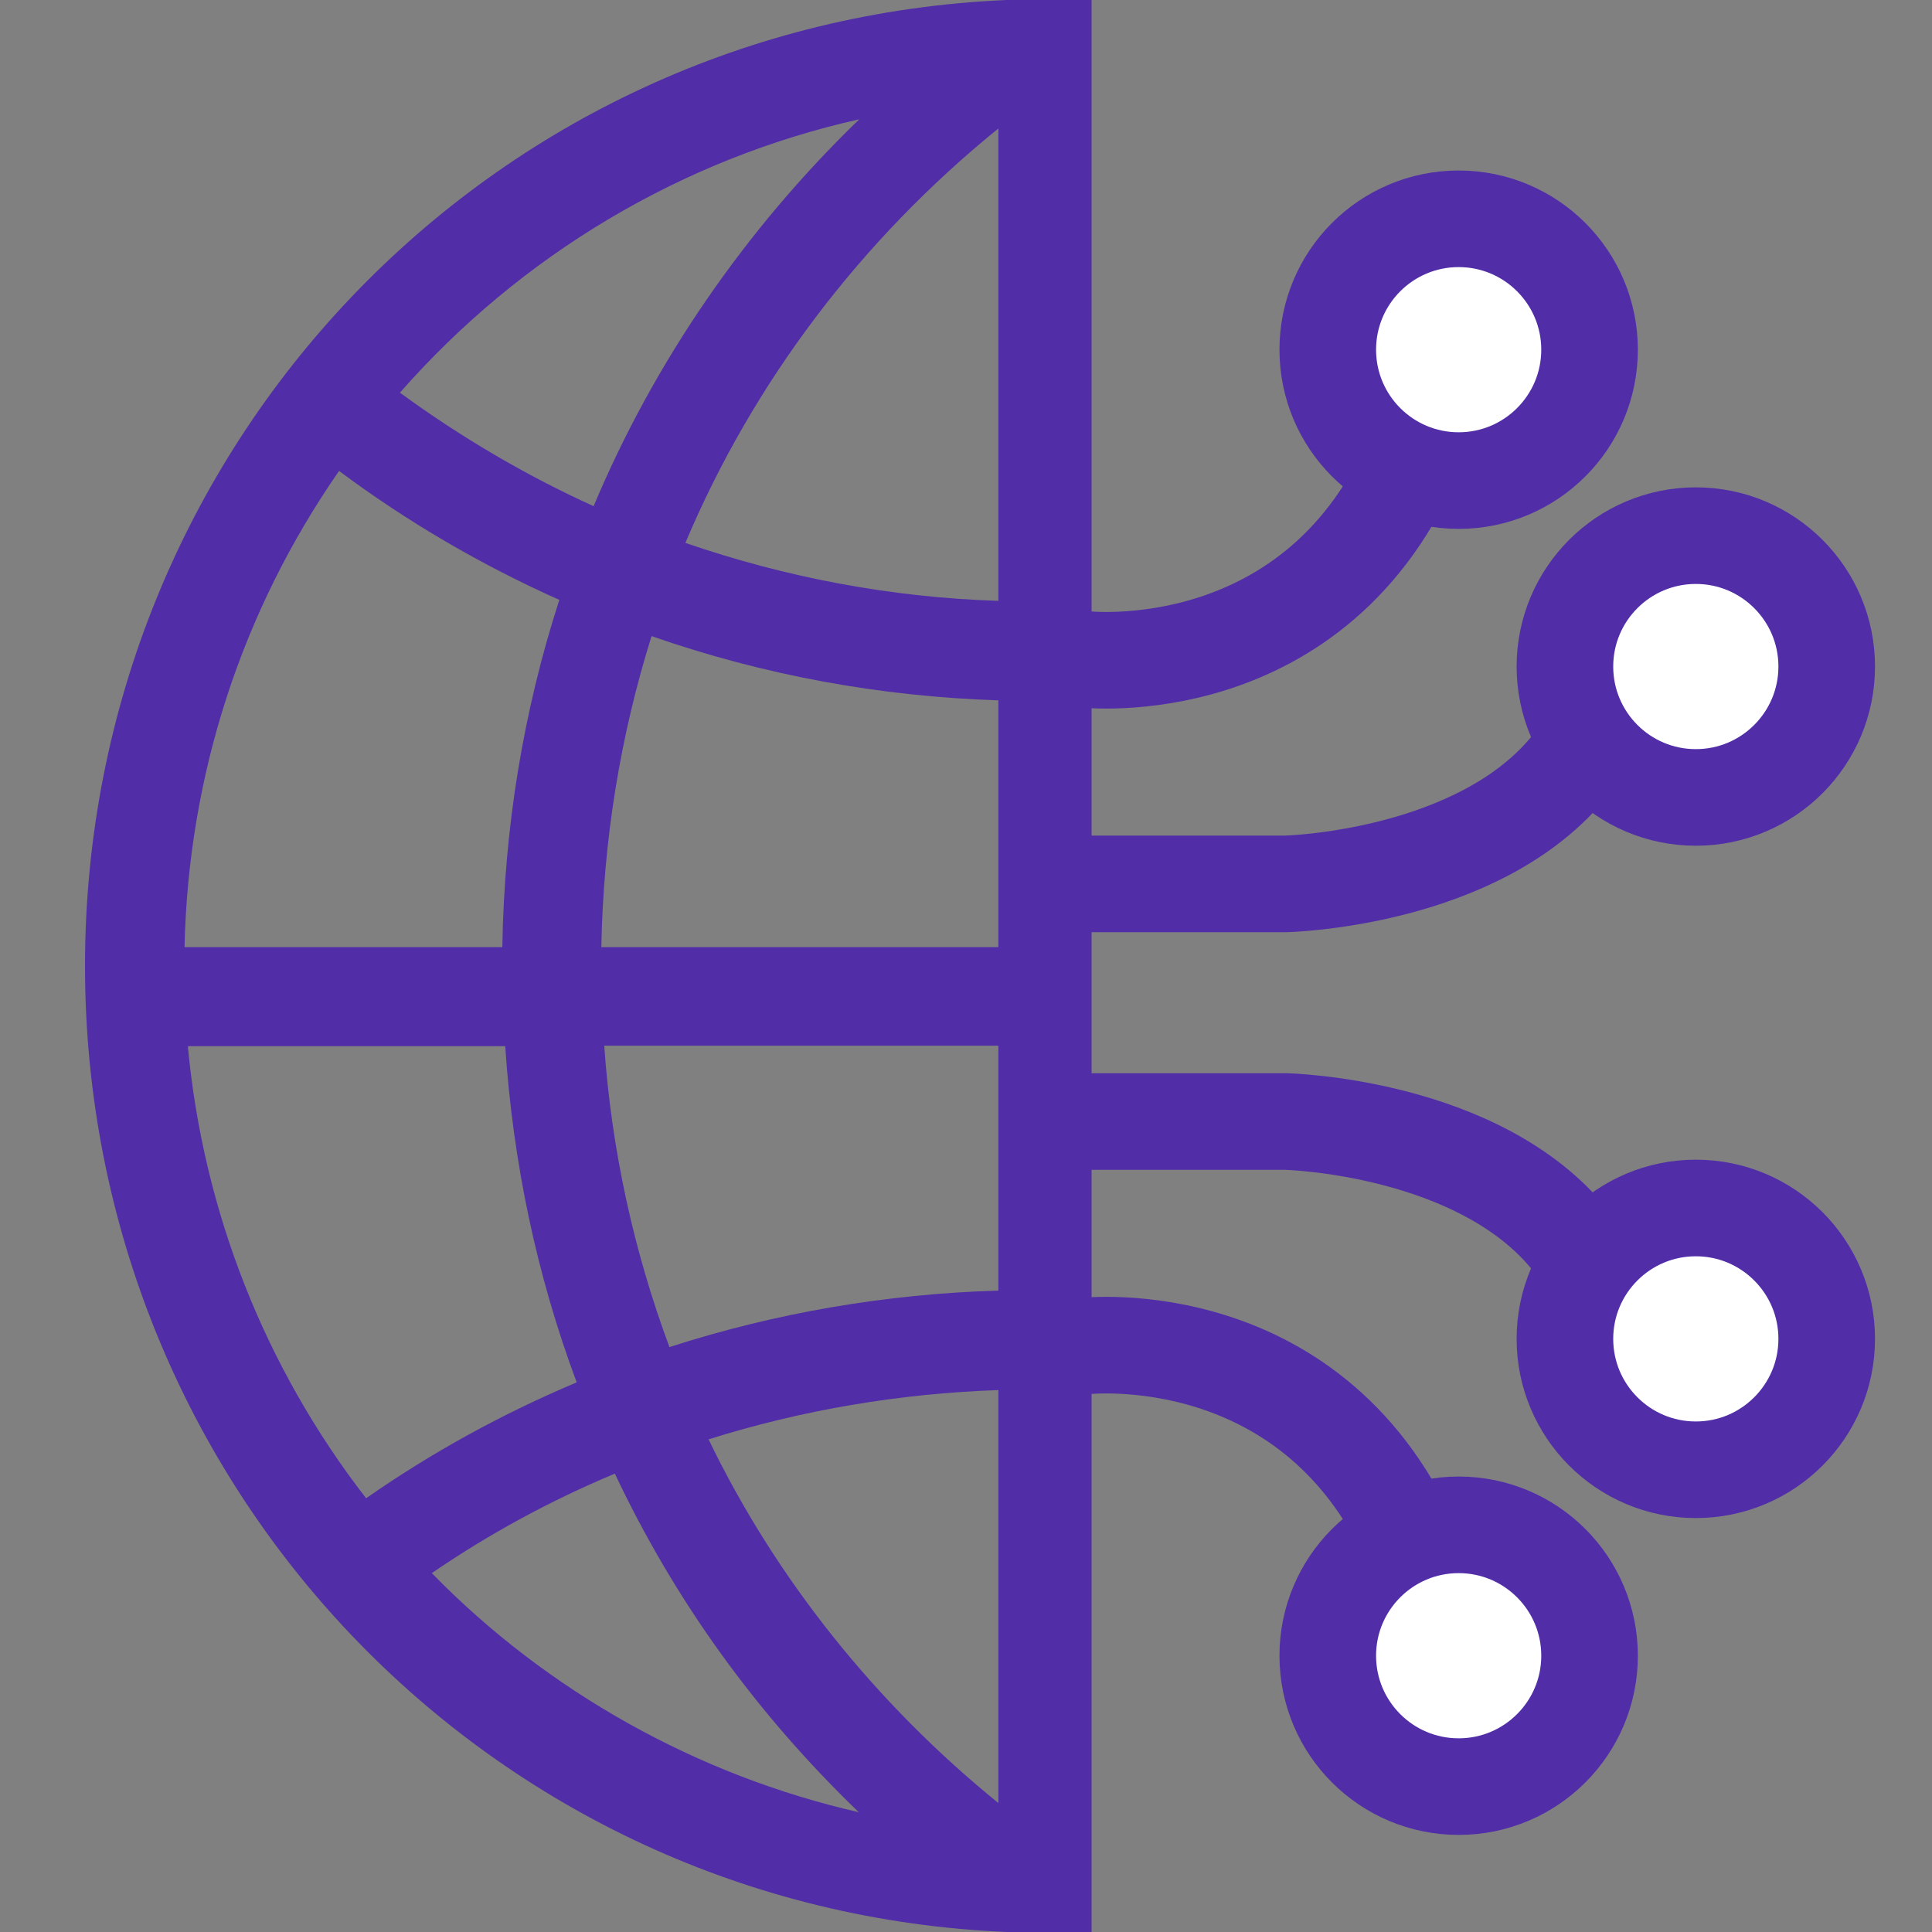 <?xml version="1.0" encoding="UTF-8"?>
<svg id="_图层_1" data-name="图层 1" xmlns="http://www.w3.org/2000/svg" viewBox="0 0 40 40">
  <rect x="0" y="0" width="40" height="40" fill="#808080" stroke="none"/>
  <defs>
    <style>
      .cls-1 {
        fill: none;
      }

      .cls-1, .cls-2 {
        stroke: #512da8;
        stroke-linecap: round;
        stroke-linejoin: round;
        stroke-width: 2px;
      }

      .cls-2 {
        fill: #fff;
      }

      .cls-3 {
        fill: #512da7;
        stroke-width: 0px;
      }
    </style>
  </defs>
  <path class="cls-3" d="m22.6,0h-1.76C10.14.46,1.76,9.24,1.76,20s8.38,19.55,19.09,20h1.75V0Zm-4.81,2.47c-2.36,2.28-4.25,5.03-5.5,8.01-1.41-.64-2.75-1.43-4.01-2.35,2.5-2.85,5.84-4.84,9.51-5.66Zm-10.77,7.28c1.42,1.06,2.95,1.95,4.56,2.67-.75,2.32-1.14,4.73-1.18,7.19H3.82c.08-3.56,1.18-6.95,3.2-9.86Zm-3.12,11.91h6.56c.16,2.4.65,4.74,1.48,6.96-1.54.65-3,1.45-4.36,2.4-2.1-2.71-3.37-5.94-3.69-9.35Zm5.04,10.91c1.18-.81,2.45-1.5,3.79-2.06,1.24,2.63,2.94,4.98,5.05,7.01-3.33-.76-6.44-2.49-8.84-4.95Zm11.73,4.76c-2.54-2.06-4.61-4.65-6-7.53,1.94-.61,3.96-.95,6-1.02v8.55Zm0-10.61c-2.33.07-4.61.46-6.81,1.17-.74-1.99-1.2-4.09-1.35-6.24h8.16v5.06Zm0-7.11h-8.22c.04-2.2.39-4.37,1.04-6.44,2.32.81,4.73,1.25,7.18,1.33v5.12Zm0-7.17c-2.21-.07-4.39-.48-6.48-1.2,1.4-3.32,3.63-6.27,6.48-8.58v9.78Z"/>
  <path class="cls-1" d="m22.44,13.65s4.85.57,6.88-4.34"/>
  <path class="cls-1" d="m22.44,18.3h4.18s4.03-.09,5.92-2.49"/>
  <circle class="cls-2" cx="30.2" cy="7.24" r="2.71"/>
  <circle class="cls-2" cx="35.11" cy="13.8" r="2.71"/>
  <path class="cls-1" d="m22.44,27.87s4.85-.57,6.88,4.34"/>
  <path class="cls-1" d="m22.44,23.22h4.18s4.03.09,5.92,2.49"/>
  <circle class="cls-2" cx="30.2" cy="34.28" r="2.71"/>
  <circle class="cls-2" cx="35.11" cy="27.72" r="2.71"/>
</svg>